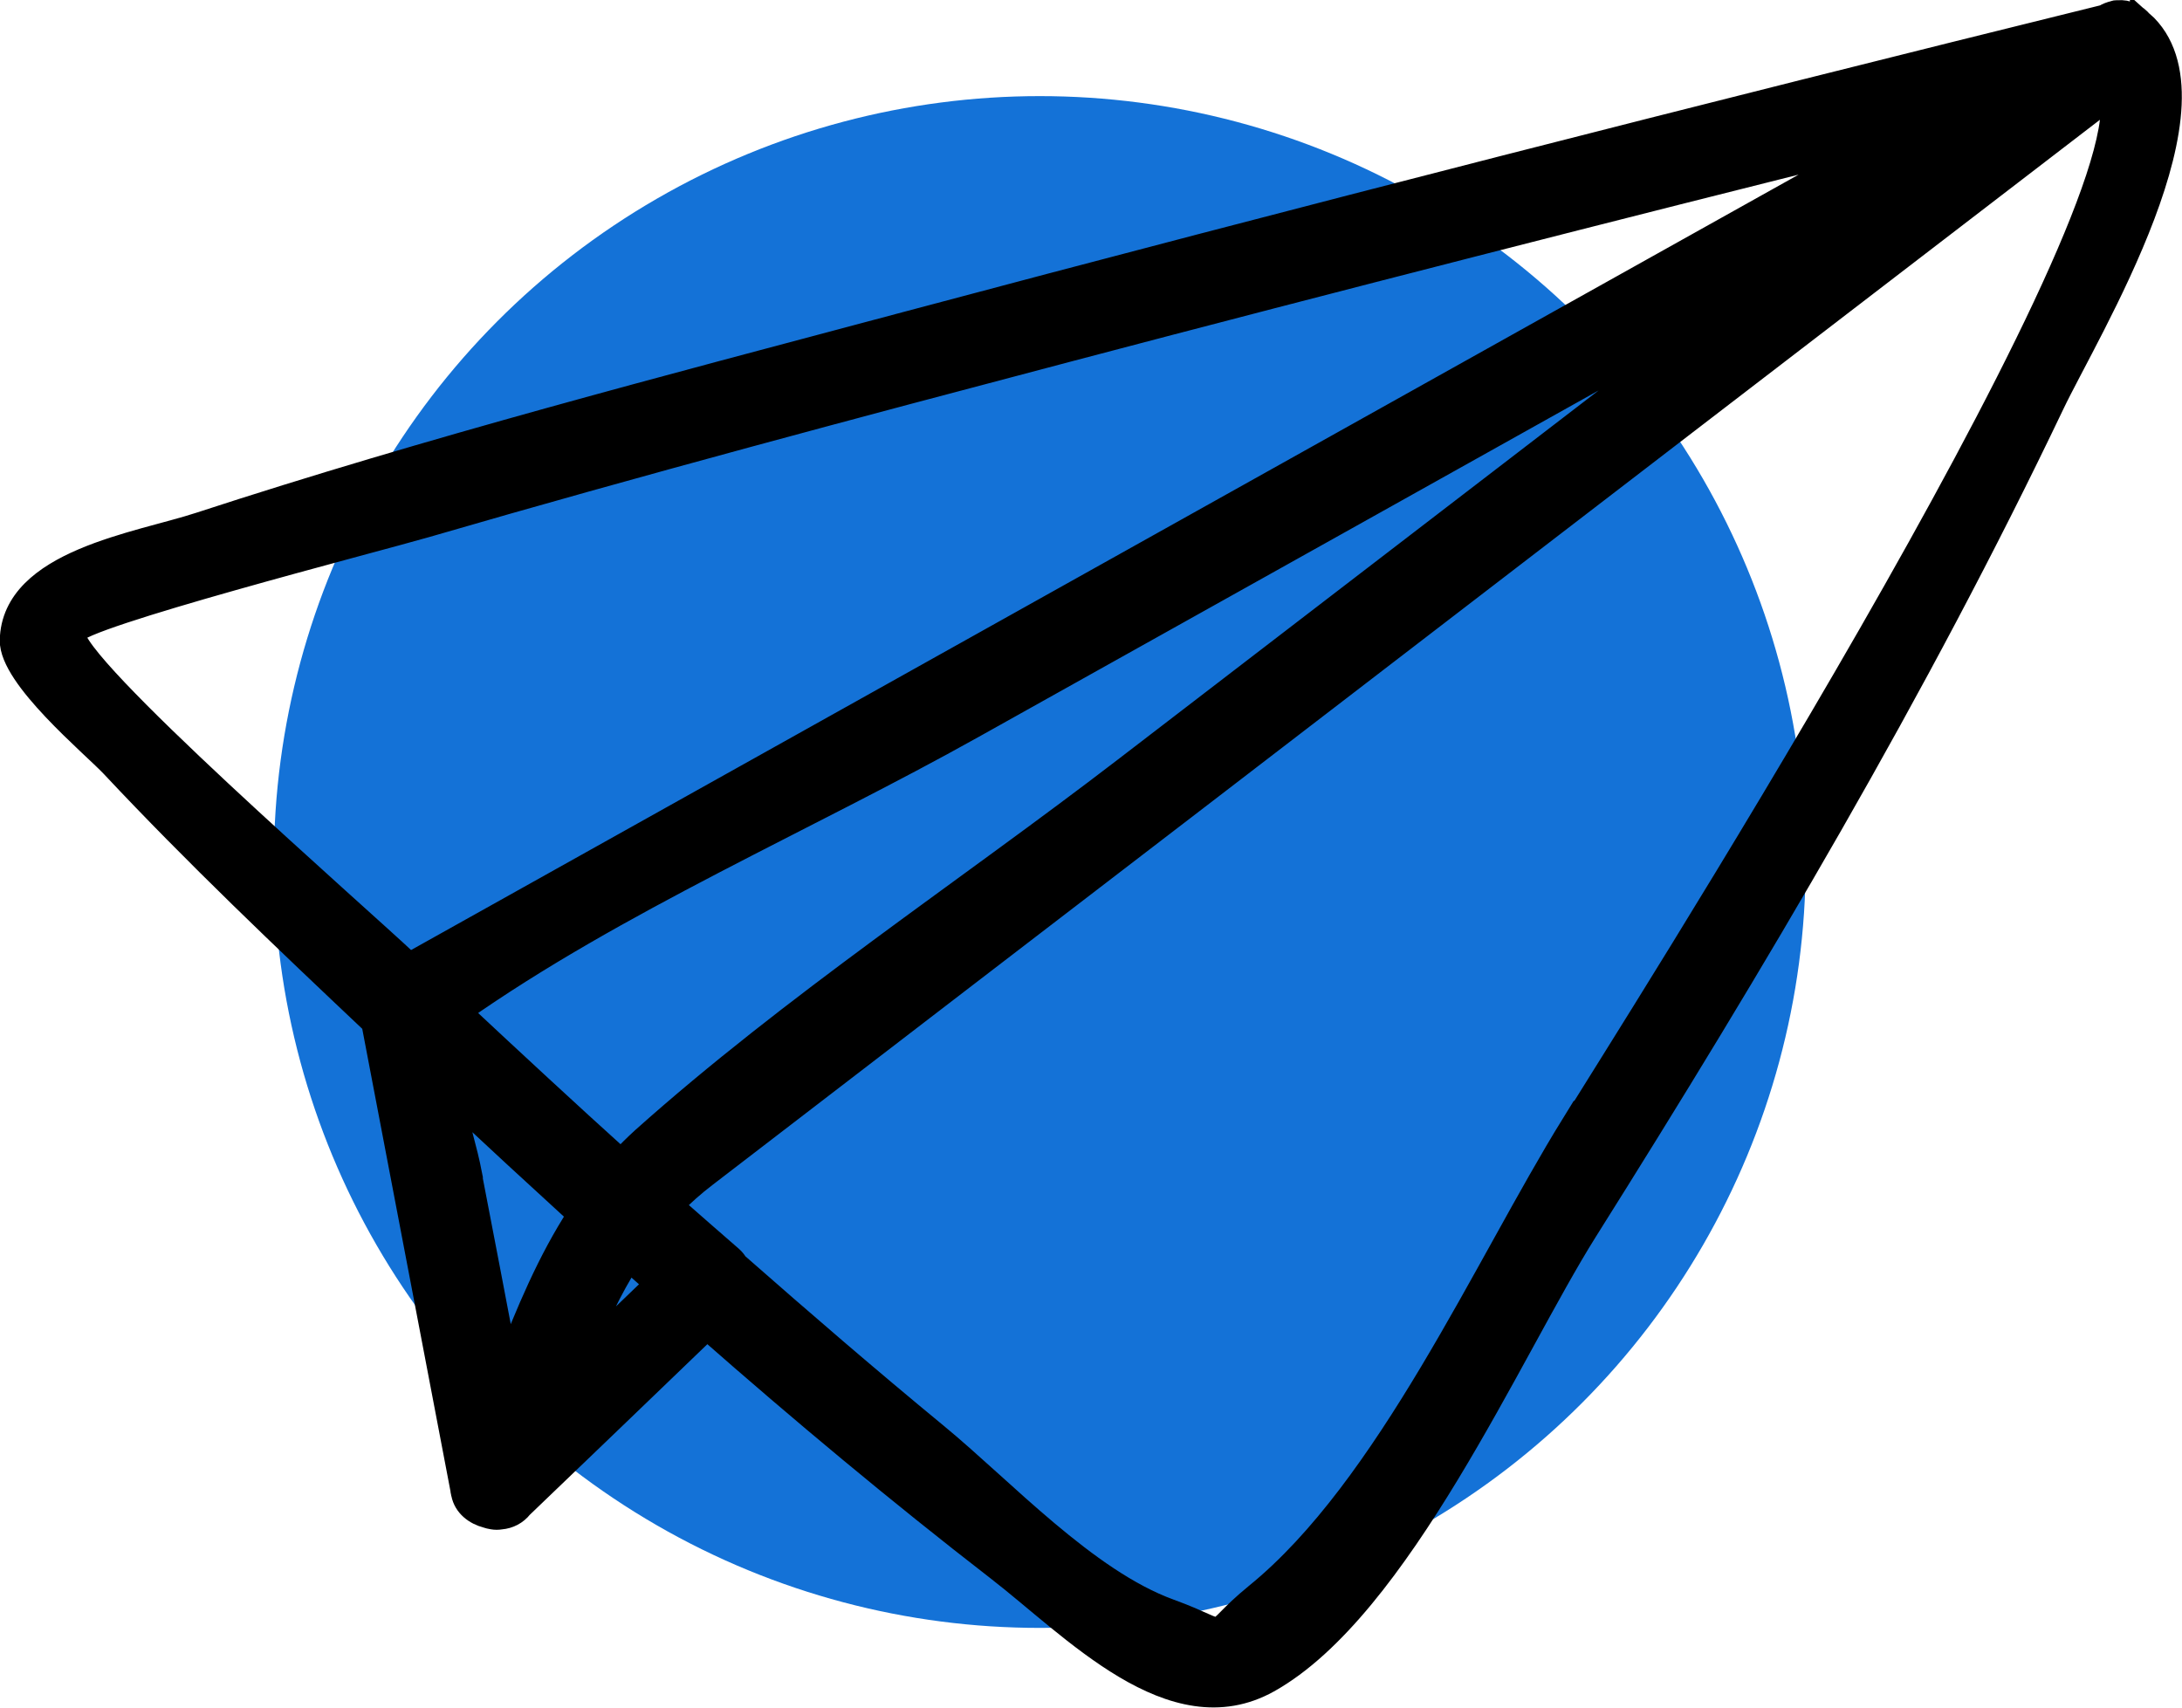 <svg xmlns="http://www.w3.org/2000/svg" id="Layer_2" viewBox="0 0 93.3 73.03"><defs><style>.cls-1{stroke:#000;stroke-miterlimit:10;}.cls-2{fill:#1472d7;}</style></defs><g id="Carousel_Mockup"><circle class="cls-2" cx="44.46" cy="36.86" r="32.75"></circle><path class="cls-1" d="M91.58,.97c-.25-.31-.62-.5-1.02-.46-.02,0-.04,0-.06,0-.03,0-.06,0-.09,.02-.15,.03-.3,.09-.43,.17-17.21,4.25-34.38,8.63-51.51,13.2-10.01,2.67-20.07,5.28-29.92,8.5-2.62,.86-7.99,1.6-8.06,4.98-.03,1.58,3.46,4.47,4.31,5.37,3.56,3.8,7.36,7.41,11.15,10.99,1.27,6.66,2.54,13.31,3.81,19.97,0,.02,0,.05,.01,.07,0,.03,.01,.06,.02,.09,.1,.51,.53,.84,1.03,.97,.03,.01,.06,.02,.1,.03,.05,.01,.1,.02,.15,.03,.11,.02,.22,.02,.34,0,.35-.03,.66-.19,.88-.47,2.65-2.54,5.29-5.08,7.94-7.63,4.04,3.55,8.17,7,12.41,10.28,3.24,2.5,7.48,7.1,11.59,4.81,5.59-3.12,10.37-14.15,13.57-19.25,7.19-11.43,14.15-23.15,19.97-35.35,1.49-3.13,7.58-13,3.81-16.34ZM20.11,50.19c-.19-.98-.54-2.15-.85-3.33,1.82,1.7,3.66,3.4,5.5,5.08-1.29,1.98-2.21,4.19-3.09,6.46-.52-2.73-1.04-5.47-1.57-8.2Zm6.45-.56c-2.32-2.1-4.62-4.23-6.91-6.37,6.71-4.72,14.83-8.2,21.96-12.19,10.84-6.06,21.68-12.11,32.51-18.17-8.67,6.66-17.34,13.31-26.01,19.97-6.81,5.23-14.22,10.11-20.62,15.83-.33,.3-.64,.61-.94,.93ZM3.15,27.08c.18-.7,12.87-3.96,15.08-4.6,9.11-2.65,18.28-5.09,27.46-7.51,11.56-3.05,23.15-6,34.76-8.91-20.98,11.73-41.97,23.45-62.95,35.18-.02-.02-.05-.04-.07-.07-2.01-1.91-14.58-12.86-14.27-14.09Zm21.72,30.88c.59-1.48,1.21-2.84,2.02-4.1,.39,.35,.78,.7,1.17,1.04-1.06,1.02-2.12,2.04-3.18,3.06Zm42.38-9.87c-3.73,6.04-7.92,15.55-13.52,20.1-2.34,1.91-.83,1.73-3.72,.68-3.57-1.3-7.12-5.17-9.99-7.53-2.89-2.38-5.72-4.82-8.53-7.29-.06-.1-.13-.19-.22-.27-.85-.74-1.7-1.48-2.55-2.23,.44-.45,.93-.89,1.47-1.3,7.19-5.52,14.37-11.04,21.56-16.55,12.85-9.87,25.7-19.74,38.55-29.6,.97,6.25-20.85,40.45-23.04,44.01Z"></path></g></svg>